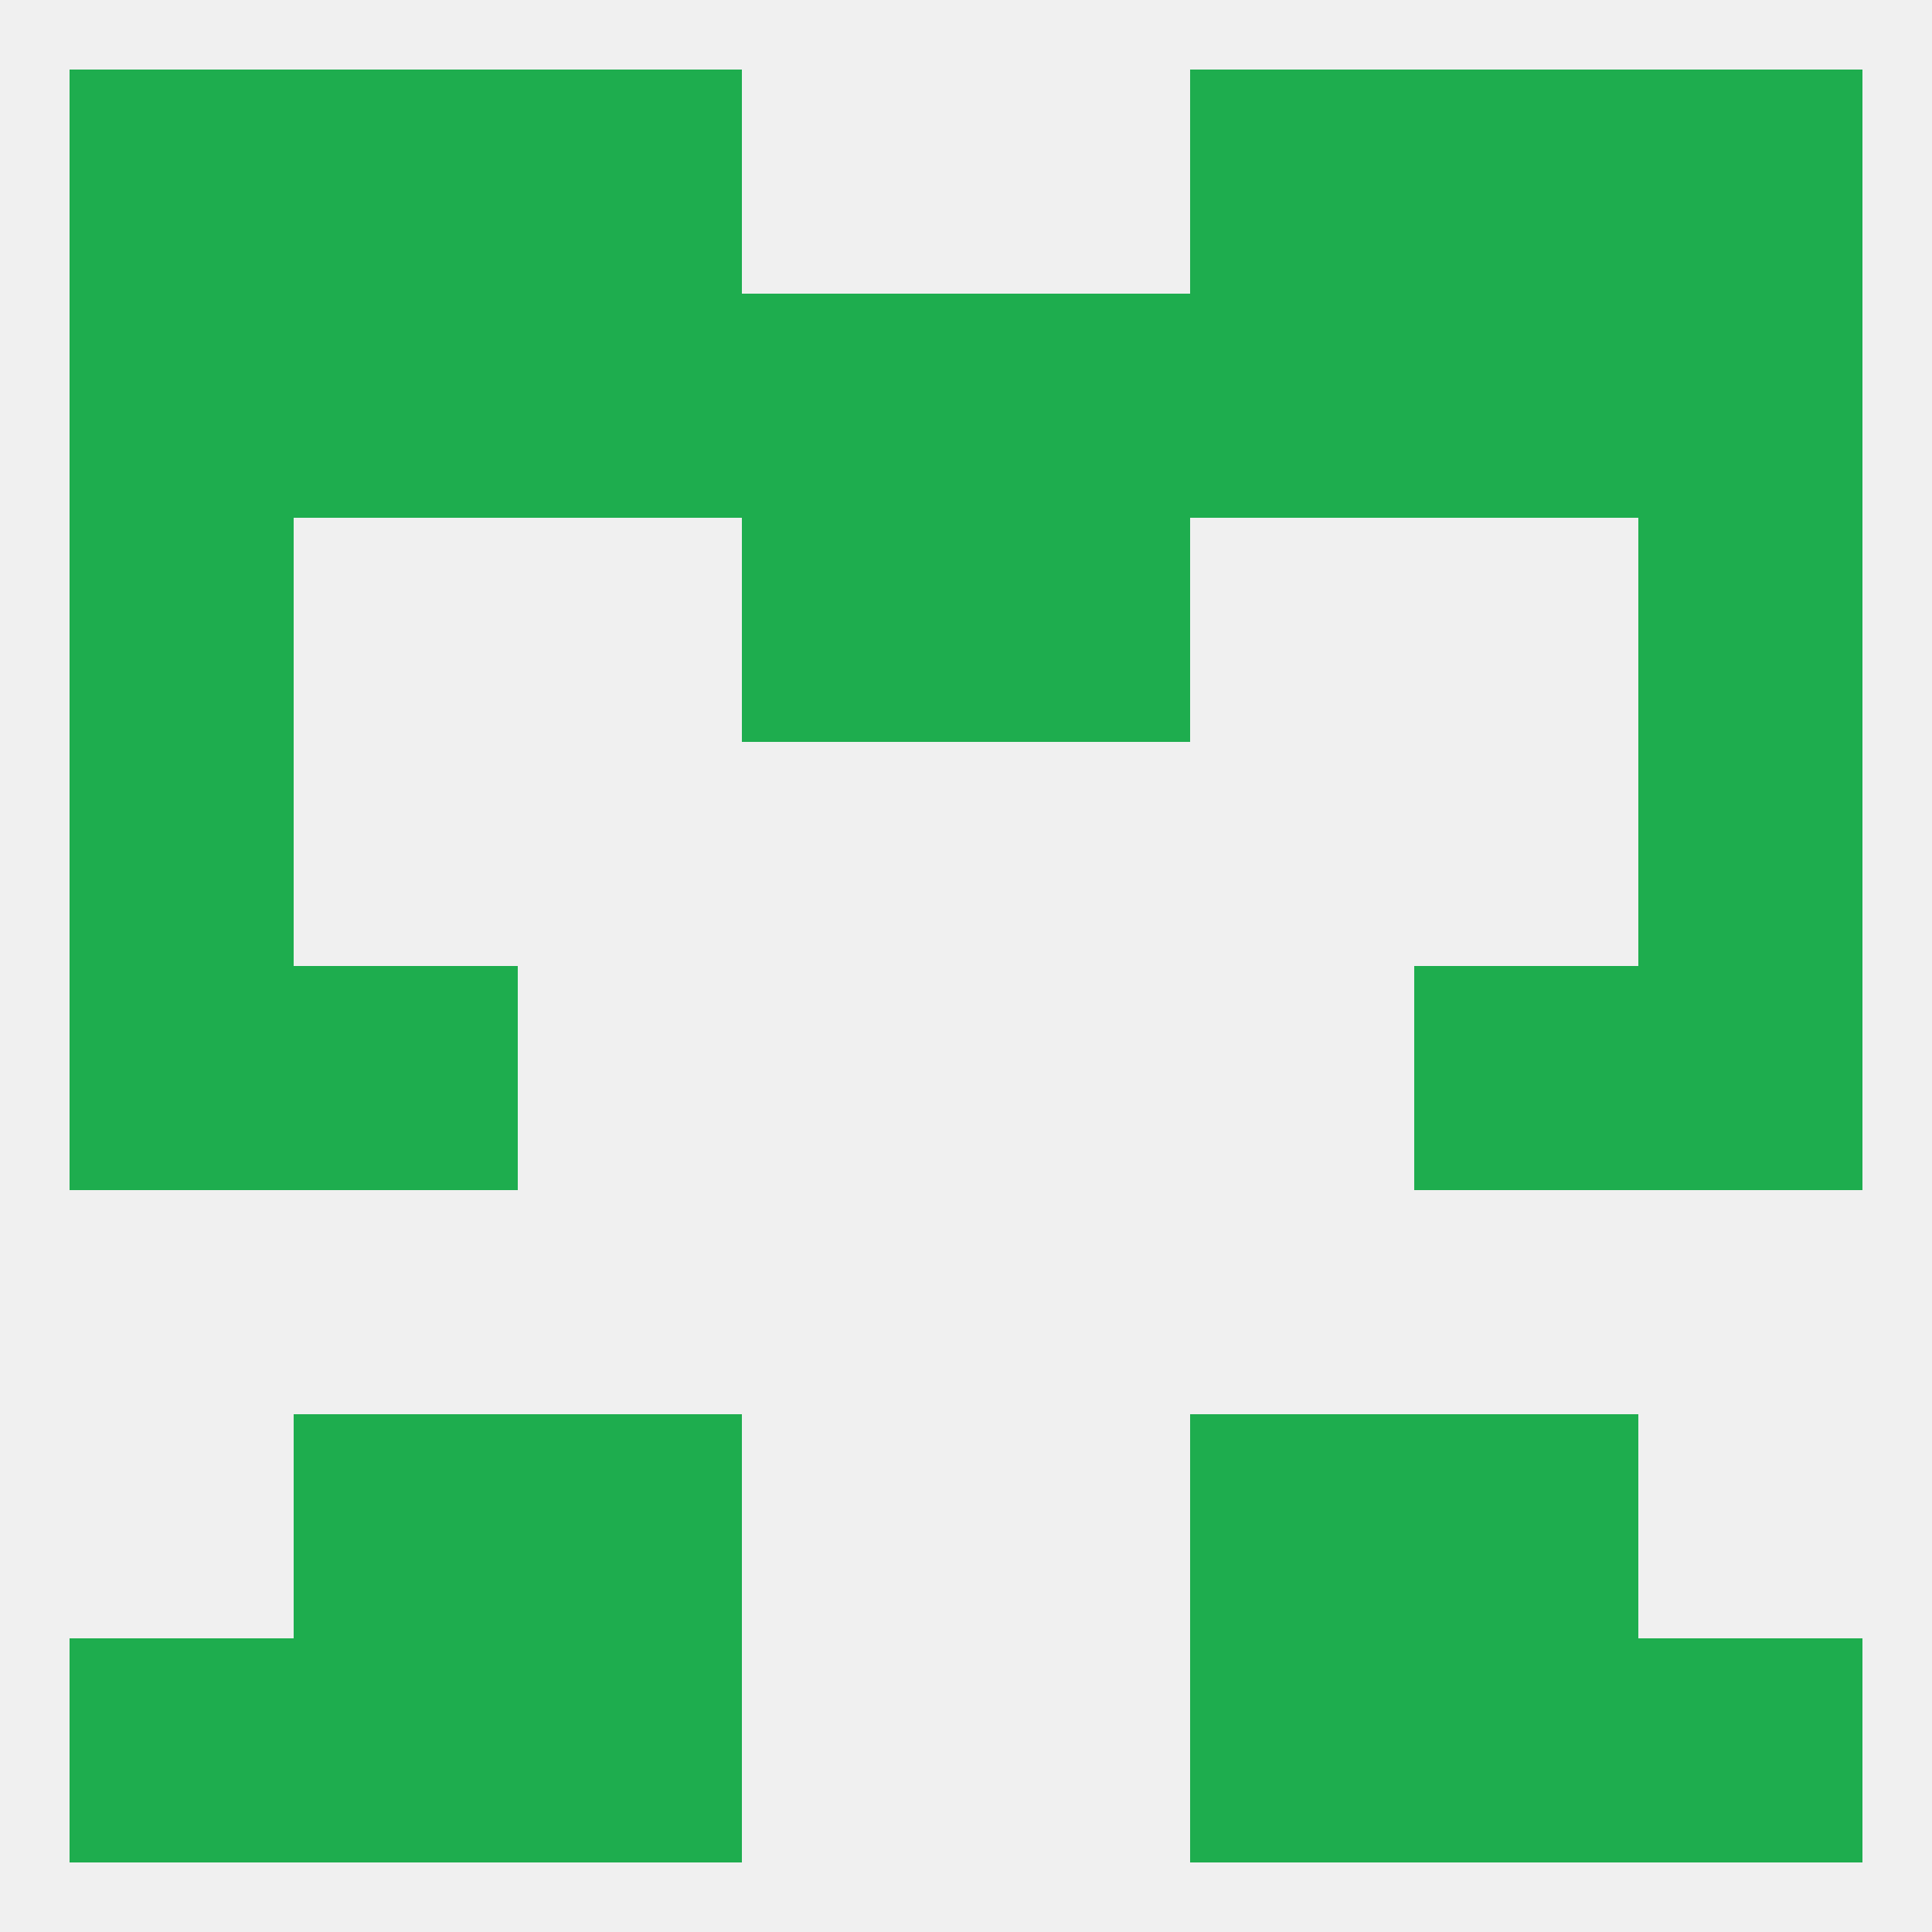 
<!--   <?xml version="1.0"?> -->
<svg version="1.1" baseprofile="full" xmlns="http://www.w3.org/2000/svg" xmlns:xlink="http://www.w3.org/1999/xlink" xmlns:ev="http://www.w3.org/2001/xml-events" width="250" height="250" viewBox="0 0 250 250" >
	<rect width="100%" height="100%" fill="rgba(240,240,240,255)"/>

	<rect x="67" y="212" width="29" height="29" fill="rgba(30,173,78,255)"/>
	<rect x="154" y="212" width="29" height="29" fill="rgba(30,173,78,255)"/>
	<rect x="38" y="212" width="29" height="29" fill="rgba(30,173,78,255)"/>
	<rect x="183" y="212" width="29" height="29" fill="rgba(30,173,78,255)"/>
	<rect x="9" y="212" width="29" height="29" fill="rgba(30,173,78,255)"/>
	<rect x="212" y="212" width="29" height="29" fill="rgba(30,173,78,255)"/>
	<rect x="38" y="183" width="29" height="29" fill="rgba(30,173,78,255)"/>
	<rect x="183" y="183" width="29" height="29" fill="rgba(30,173,78,255)"/>
	<rect x="67" y="183" width="29" height="29" fill="rgba(30,173,78,255)"/>
	<rect x="154" y="183" width="29" height="29" fill="rgba(30,173,78,255)"/>
	<rect x="9" y="125" width="29" height="29" fill="rgba(30,173,78,255)"/>
	<rect x="212" y="125" width="29" height="29" fill="rgba(30,173,78,255)"/>
	<rect x="38" y="125" width="29" height="29" fill="rgba(30,173,78,255)"/>
	<rect x="183" y="125" width="29" height="29" fill="rgba(30,173,78,255)"/>
	<rect x="9" y="96" width="29" height="29" fill="rgba(30,173,78,255)"/>
	<rect x="212" y="96" width="29" height="29" fill="rgba(30,173,78,255)"/>
	<rect x="9" y="67" width="29" height="29" fill="rgba(30,173,78,255)"/>
	<rect x="212" y="67" width="29" height="29" fill="rgba(30,173,78,255)"/>
	<rect x="96" y="67" width="29" height="29" fill="rgba(30,173,78,255)"/>
	<rect x="125" y="67" width="29" height="29" fill="rgba(30,173,78,255)"/>
	<rect x="38" y="38" width="29" height="29" fill="rgba(30,173,78,255)"/>
	<rect x="183" y="38" width="29" height="29" fill="rgba(30,173,78,255)"/>
	<rect x="67" y="38" width="29" height="29" fill="rgba(30,173,78,255)"/>
	<rect x="154" y="38" width="29" height="29" fill="rgba(30,173,78,255)"/>
	<rect x="9" y="38" width="29" height="29" fill="rgba(30,173,78,255)"/>
	<rect x="212" y="38" width="29" height="29" fill="rgba(30,173,78,255)"/>
	<rect x="96" y="38" width="29" height="29" fill="rgba(30,173,78,255)"/>
	<rect x="125" y="38" width="29" height="29" fill="rgba(30,173,78,255)"/>
	<rect x="183" y="9" width="29" height="29" fill="rgba(30,173,78,255)"/>
	<rect x="9" y="9" width="29" height="29" fill="rgba(30,173,78,255)"/>
	<rect x="212" y="9" width="29" height="29" fill="rgba(30,173,78,255)"/>
	<rect x="67" y="9" width="29" height="29" fill="rgba(30,173,78,255)"/>
	<rect x="154" y="9" width="29" height="29" fill="rgba(30,173,78,255)"/>
	<rect x="38" y="9" width="29" height="29" fill="rgba(30,173,78,255)"/>
</svg>